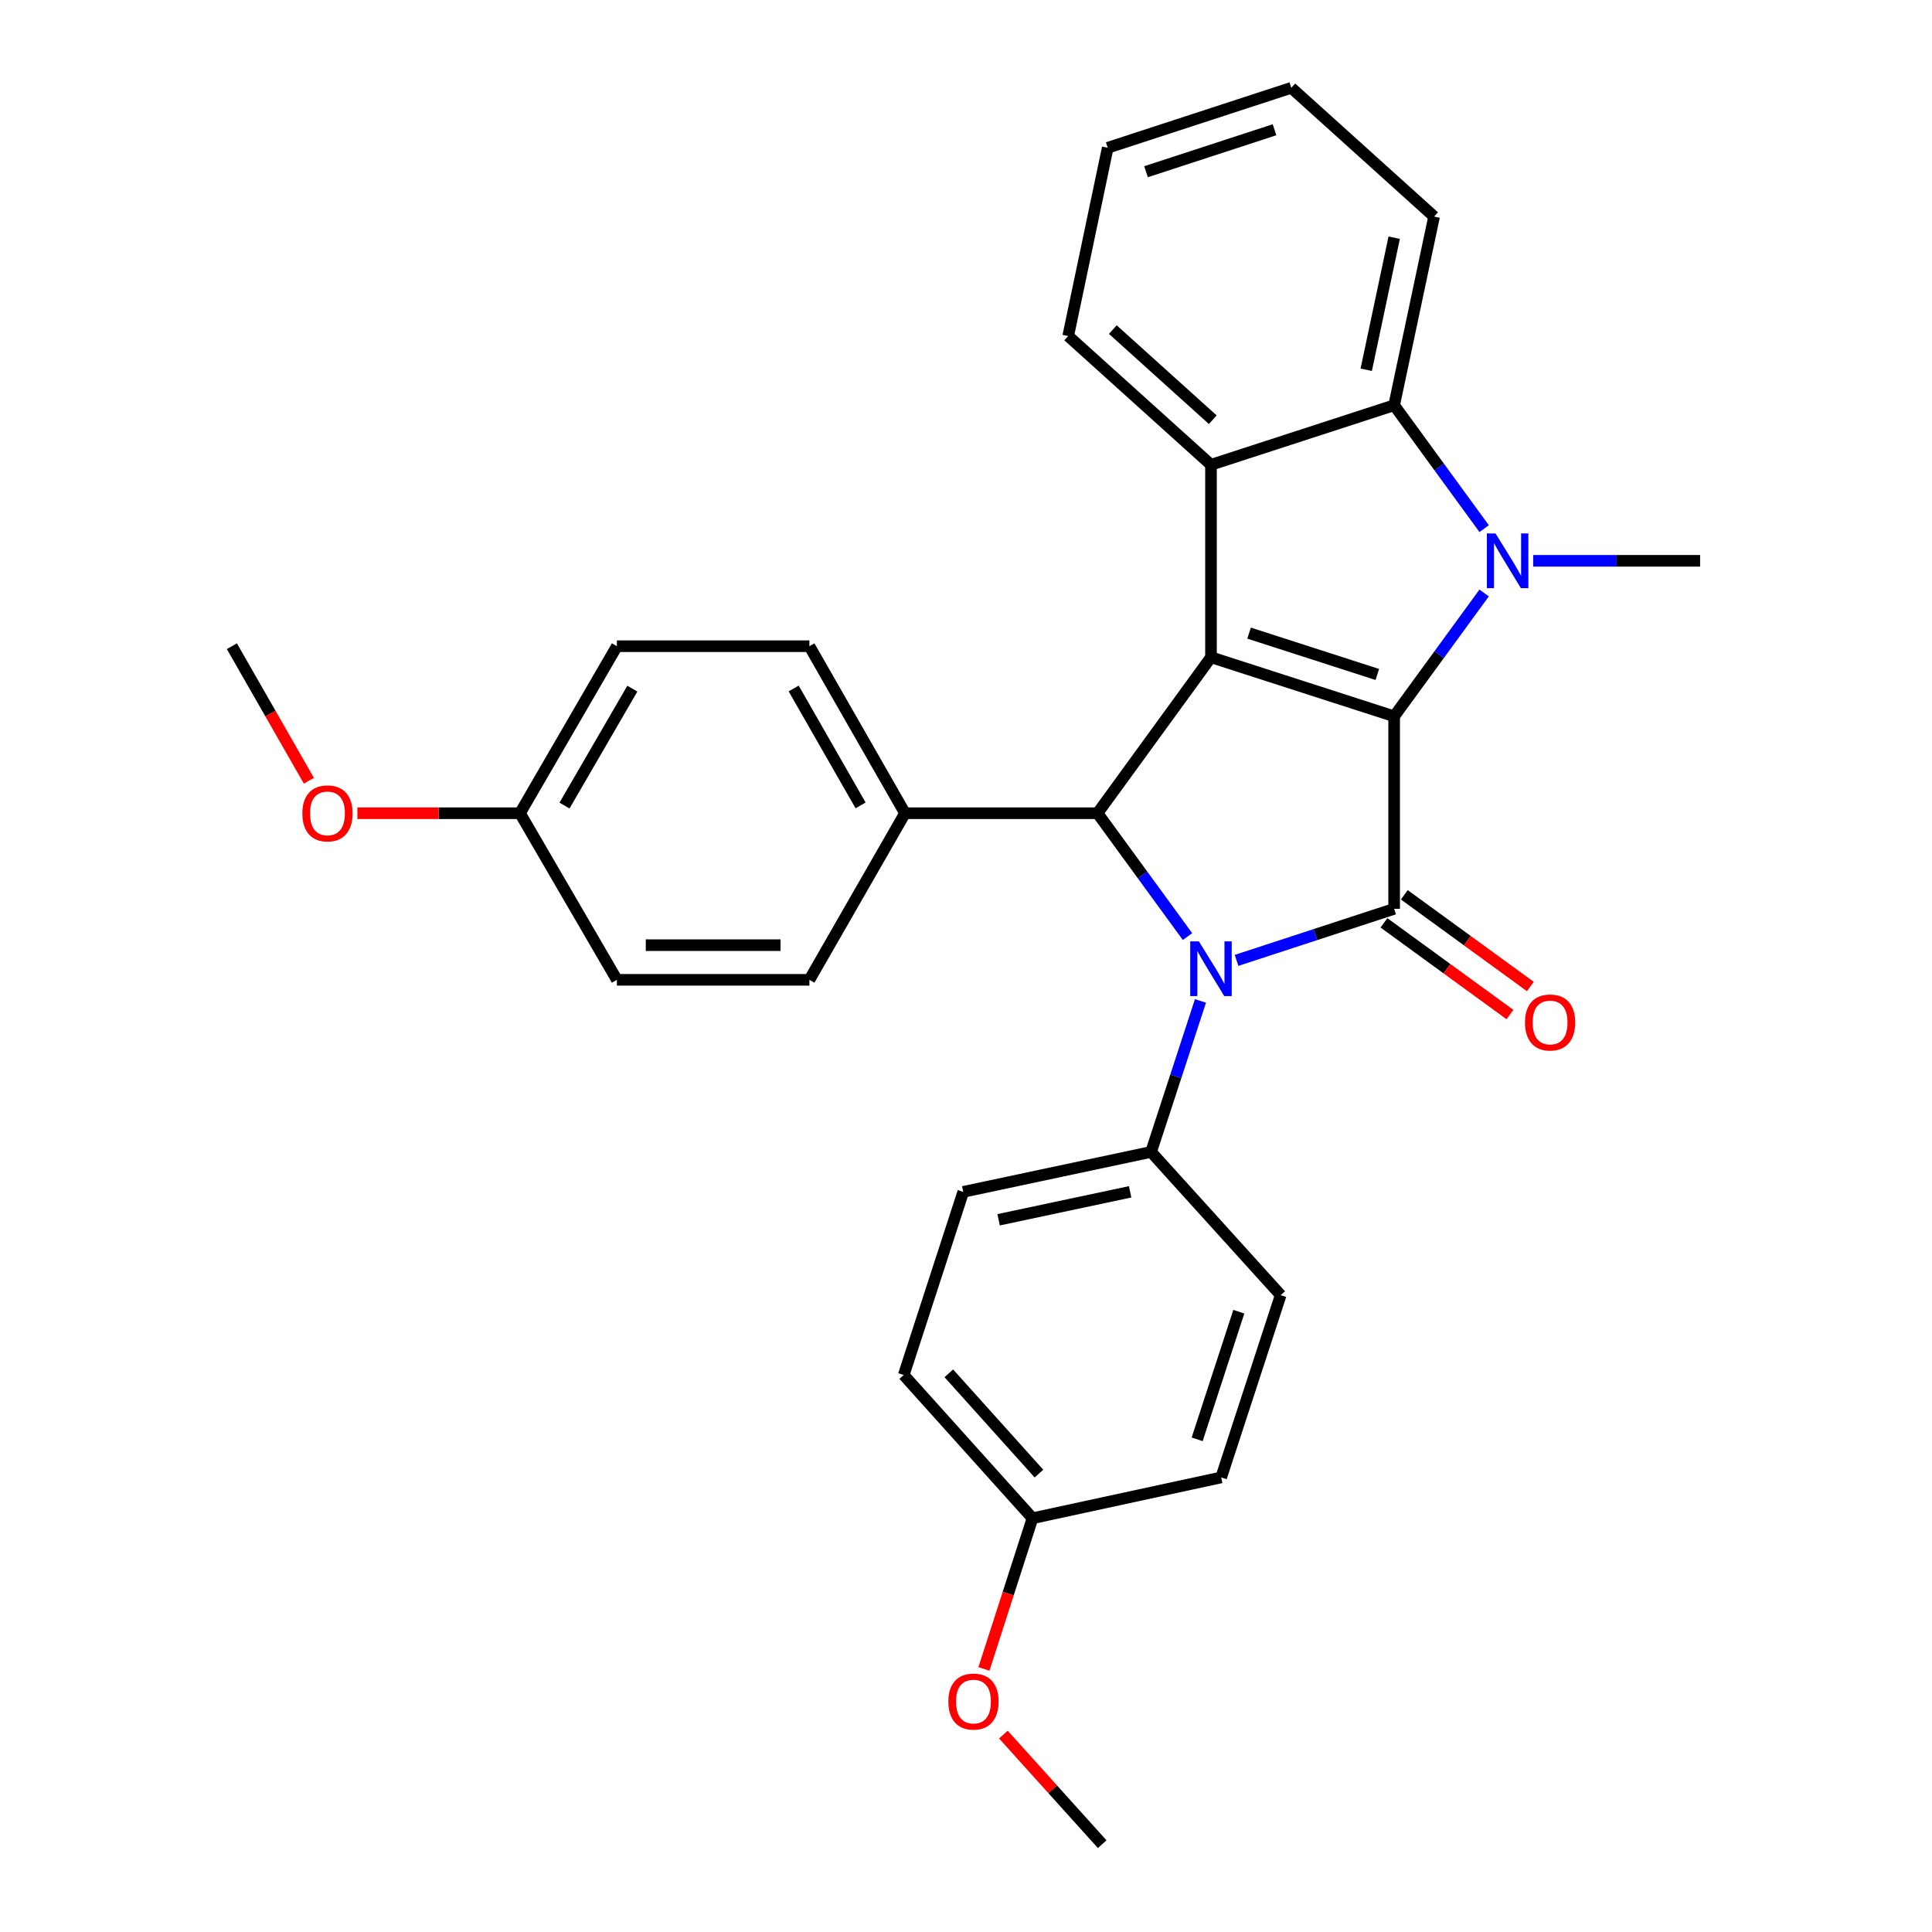 <?xml version='1.0' encoding='iso-8859-1'?>
<svg version='1.1' baseProfile='full'
              xmlns='http://www.w3.org/2000/svg'
                      xmlns:rdkit='http://www.rdkit.org/xml'
                      xmlns:xlink='http://www.w3.org/1999/xlink'
                  xml:space='preserve'
width='1000px' height='1000px' viewBox='0 0 1000 1000'>
<!-- END OF HEADER -->
<rect style='opacity:1.0;fill:#FFFFFF;stroke:none' width='1000' height='1000' x='0' y='0'> </rect>
<path class='bond-0' d='M 721.607,370.763 L 626.805,340.196' style='fill:none;fill-rule:evenodd;stroke:#000000;stroke-width:6px;stroke-linecap:butt;stroke-linejoin:miter;stroke-opacity:1' />
<path class='bond-0' d='M 712.892,349.104 L 646.53,327.707' style='fill:none;fill-rule:evenodd;stroke:#000000;stroke-width:6px;stroke-linecap:butt;stroke-linejoin:miter;stroke-opacity:1' />
<path class='bond-1' d='M 721.607,370.763 L 721.607,470.409' style='fill:none;fill-rule:evenodd;stroke:#000000;stroke-width:6px;stroke-linecap:butt;stroke-linejoin:miter;stroke-opacity:1' />
<path class='bond-3' d='M 721.607,370.763 L 744.898,338.844' style='fill:none;fill-rule:evenodd;stroke:#000000;stroke-width:6px;stroke-linecap:butt;stroke-linejoin:miter;stroke-opacity:1' />
<path class='bond-3' d='M 744.898,338.844 L 768.19,306.924' style='fill:none;fill-rule:evenodd;stroke:#0000FF;stroke-width:6px;stroke-linecap:butt;stroke-linejoin:miter;stroke-opacity:1' />
<path class='bond-4' d='M 626.805,340.196 L 568.072,420.925' style='fill:none;fill-rule:evenodd;stroke:#000000;stroke-width:6px;stroke-linecap:butt;stroke-linejoin:miter;stroke-opacity:1' />
<path class='bond-5' d='M 626.805,340.196 L 626.805,240.57' style='fill:none;fill-rule:evenodd;stroke:#000000;stroke-width:6px;stroke-linecap:butt;stroke-linejoin:miter;stroke-opacity:1' />
<path class='bond-2' d='M 721.607,470.409 L 680.823,483.752' style='fill:none;fill-rule:evenodd;stroke:#000000;stroke-width:6px;stroke-linecap:butt;stroke-linejoin:miter;stroke-opacity:1' />
<path class='bond-2' d='M 680.823,483.752 L 640.038,497.096' style='fill:none;fill-rule:evenodd;stroke:#0000FF;stroke-width:6px;stroke-linecap:butt;stroke-linejoin:miter;stroke-opacity:1' />
<path class='bond-9' d='M 716.329,477.662 L 748.94,501.395' style='fill:none;fill-rule:evenodd;stroke:#000000;stroke-width:6px;stroke-linecap:butt;stroke-linejoin:miter;stroke-opacity:1' />
<path class='bond-9' d='M 748.94,501.395 L 781.552,525.128' style='fill:none;fill-rule:evenodd;stroke:#FF0000;stroke-width:6px;stroke-linecap:butt;stroke-linejoin:miter;stroke-opacity:1' />
<path class='bond-9' d='M 726.885,463.157 L 759.497,486.89' style='fill:none;fill-rule:evenodd;stroke:#000000;stroke-width:6px;stroke-linecap:butt;stroke-linejoin:miter;stroke-opacity:1' />
<path class='bond-9' d='M 759.497,486.89 L 792.108,510.623' style='fill:none;fill-rule:evenodd;stroke:#FF0000;stroke-width:6px;stroke-linecap:butt;stroke-linejoin:miter;stroke-opacity:1' />
<path class='bond-7' d='M 621.358,518.079 L 608.579,557.158' style='fill:none;fill-rule:evenodd;stroke:#0000FF;stroke-width:6px;stroke-linecap:butt;stroke-linejoin:miter;stroke-opacity:1' />
<path class='bond-7' d='M 608.579,557.158 L 595.799,596.237' style='fill:none;fill-rule:evenodd;stroke:#000000;stroke-width:6px;stroke-linecap:butt;stroke-linejoin:miter;stroke-opacity:1' />
<path class='bond-30' d='M 614.656,484.774 L 591.364,452.85' style='fill:none;fill-rule:evenodd;stroke:#0000FF;stroke-width:6px;stroke-linecap:butt;stroke-linejoin:miter;stroke-opacity:1' />
<path class='bond-30' d='M 591.364,452.85 L 568.072,420.925' style='fill:none;fill-rule:evenodd;stroke:#000000;stroke-width:6px;stroke-linecap:butt;stroke-linejoin:miter;stroke-opacity:1' />
<path class='bond-6' d='M 768.194,273.622 L 744.9,241.688' style='fill:none;fill-rule:evenodd;stroke:#0000FF;stroke-width:6px;stroke-linecap:butt;stroke-linejoin:miter;stroke-opacity:1' />
<path class='bond-6' d='M 744.9,241.688 L 721.607,209.753' style='fill:none;fill-rule:evenodd;stroke:#000000;stroke-width:6px;stroke-linecap:butt;stroke-linejoin:miter;stroke-opacity:1' />
<path class='bond-14' d='M 793.571,290.273 L 836.773,290.273' style='fill:none;fill-rule:evenodd;stroke:#0000FF;stroke-width:6px;stroke-linecap:butt;stroke-linejoin:miter;stroke-opacity:1' />
<path class='bond-14' d='M 836.773,290.273 L 879.976,290.273' style='fill:none;fill-rule:evenodd;stroke:#000000;stroke-width:6px;stroke-linecap:butt;stroke-linejoin:miter;stroke-opacity:1' />
<path class='bond-8' d='M 568.072,420.925 L 468.436,420.925' style='fill:none;fill-rule:evenodd;stroke:#000000;stroke-width:6px;stroke-linecap:butt;stroke-linejoin:miter;stroke-opacity:1' />
<path class='bond-15' d='M 626.805,240.57 L 552.903,173.924' style='fill:none;fill-rule:evenodd;stroke:#000000;stroke-width:6px;stroke-linecap:butt;stroke-linejoin:miter;stroke-opacity:1' />
<path class='bond-15' d='M 627.734,217.251 L 576.002,170.598' style='fill:none;fill-rule:evenodd;stroke:#000000;stroke-width:6px;stroke-linecap:butt;stroke-linejoin:miter;stroke-opacity:1' />
<path class='bond-29' d='M 626.805,240.57 L 721.607,209.753' style='fill:none;fill-rule:evenodd;stroke:#000000;stroke-width:6px;stroke-linecap:butt;stroke-linejoin:miter;stroke-opacity:1' />
<path class='bond-22' d='M 721.607,209.753 L 742.277,112.101' style='fill:none;fill-rule:evenodd;stroke:#000000;stroke-width:6px;stroke-linecap:butt;stroke-linejoin:miter;stroke-opacity:1' />
<path class='bond-22' d='M 707.156,191.391 L 721.626,123.034' style='fill:none;fill-rule:evenodd;stroke:#000000;stroke-width:6px;stroke-linecap:butt;stroke-linejoin:miter;stroke-opacity:1' />
<path class='bond-10' d='M 595.799,596.237 L 498.575,616.908' style='fill:none;fill-rule:evenodd;stroke:#000000;stroke-width:6px;stroke-linecap:butt;stroke-linejoin:miter;stroke-opacity:1' />
<path class='bond-10' d='M 584.946,616.885 L 516.889,631.355' style='fill:none;fill-rule:evenodd;stroke:#000000;stroke-width:6px;stroke-linecap:butt;stroke-linejoin:miter;stroke-opacity:1' />
<path class='bond-11' d='M 595.799,596.237 L 662.884,670.359' style='fill:none;fill-rule:evenodd;stroke:#000000;stroke-width:6px;stroke-linecap:butt;stroke-linejoin:miter;stroke-opacity:1' />
<path class='bond-12' d='M 468.436,420.925 L 418.952,334.475' style='fill:none;fill-rule:evenodd;stroke:#000000;stroke-width:6px;stroke-linecap:butt;stroke-linejoin:miter;stroke-opacity:1' />
<path class='bond-12' d='M 445.444,416.87 L 410.805,356.355' style='fill:none;fill-rule:evenodd;stroke:#000000;stroke-width:6px;stroke-linecap:butt;stroke-linejoin:miter;stroke-opacity:1' />
<path class='bond-13' d='M 468.436,420.925 L 418.952,507.156' style='fill:none;fill-rule:evenodd;stroke:#000000;stroke-width:6px;stroke-linecap:butt;stroke-linejoin:miter;stroke-opacity:1' />
<path class='bond-21' d='M 498.575,616.908 L 467.768,711.7' style='fill:none;fill-rule:evenodd;stroke:#000000;stroke-width:6px;stroke-linecap:butt;stroke-linejoin:miter;stroke-opacity:1' />
<path class='bond-18' d='M 662.884,670.359 L 632.077,764.712' style='fill:none;fill-rule:evenodd;stroke:#000000;stroke-width:6px;stroke-linecap:butt;stroke-linejoin:miter;stroke-opacity:1' />
<path class='bond-18' d='M 641.209,678.944 L 619.644,744.991' style='fill:none;fill-rule:evenodd;stroke:#000000;stroke-width:6px;stroke-linecap:butt;stroke-linejoin:miter;stroke-opacity:1' />
<path class='bond-19' d='M 418.952,334.475 L 319.306,334.475' style='fill:none;fill-rule:evenodd;stroke:#000000;stroke-width:6px;stroke-linecap:butt;stroke-linejoin:miter;stroke-opacity:1' />
<path class='bond-20' d='M 418.952,507.156 L 319.306,507.156' style='fill:none;fill-rule:evenodd;stroke:#000000;stroke-width:6px;stroke-linecap:butt;stroke-linejoin:miter;stroke-opacity:1' />
<path class='bond-20' d='M 404.005,489.216 L 334.253,489.216' style='fill:none;fill-rule:evenodd;stroke:#000000;stroke-width:6px;stroke-linecap:butt;stroke-linejoin:miter;stroke-opacity:1' />
<path class='bond-27' d='M 552.903,173.924 L 573.354,76.481' style='fill:none;fill-rule:evenodd;stroke:#000000;stroke-width:6px;stroke-linecap:butt;stroke-linejoin:miter;stroke-opacity:1' />
<path class='bond-16' d='M 534.415,785.841 L 632.077,764.712' style='fill:none;fill-rule:evenodd;stroke:#000000;stroke-width:6px;stroke-linecap:butt;stroke-linejoin:miter;stroke-opacity:1' />
<path class='bond-23' d='M 534.415,785.841 L 521.849,824.837' style='fill:none;fill-rule:evenodd;stroke:#000000;stroke-width:6px;stroke-linecap:butt;stroke-linejoin:miter;stroke-opacity:1' />
<path class='bond-23' d='M 521.849,824.837 L 509.284,863.833' style='fill:none;fill-rule:evenodd;stroke:#FF0000;stroke-width:6px;stroke-linecap:butt;stroke-linejoin:miter;stroke-opacity:1' />
<path class='bond-32' d='M 534.415,785.841 L 467.768,711.7' style='fill:none;fill-rule:evenodd;stroke:#000000;stroke-width:6px;stroke-linecap:butt;stroke-linejoin:miter;stroke-opacity:1' />
<path class='bond-32' d='M 537.759,762.727 L 491.107,710.828' style='fill:none;fill-rule:evenodd;stroke:#000000;stroke-width:6px;stroke-linecap:butt;stroke-linejoin:miter;stroke-opacity:1' />
<path class='bond-17' d='M 269.144,420.925 L 319.306,507.156' style='fill:none;fill-rule:evenodd;stroke:#000000;stroke-width:6px;stroke-linecap:butt;stroke-linejoin:miter;stroke-opacity:1' />
<path class='bond-24' d='M 269.144,420.925 L 227.067,420.925' style='fill:none;fill-rule:evenodd;stroke:#000000;stroke-width:6px;stroke-linecap:butt;stroke-linejoin:miter;stroke-opacity:1' />
<path class='bond-24' d='M 227.067,420.925 L 184.99,420.925' style='fill:none;fill-rule:evenodd;stroke:#FF0000;stroke-width:6px;stroke-linecap:butt;stroke-linejoin:miter;stroke-opacity:1' />
<path class='bond-33' d='M 269.144,420.925 L 319.306,334.475' style='fill:none;fill-rule:evenodd;stroke:#000000;stroke-width:6px;stroke-linecap:butt;stroke-linejoin:miter;stroke-opacity:1' />
<path class='bond-33' d='M 292.185,416.961 L 327.299,356.446' style='fill:none;fill-rule:evenodd;stroke:#000000;stroke-width:6px;stroke-linecap:butt;stroke-linejoin:miter;stroke-opacity:1' />
<path class='bond-28' d='M 742.277,112.101 L 668.385,45.455' style='fill:none;fill-rule:evenodd;stroke:#000000;stroke-width:6px;stroke-linecap:butt;stroke-linejoin:miter;stroke-opacity:1' />
<path class='bond-25' d='M 519.355,897.822 L 544.924,926.184' style='fill:none;fill-rule:evenodd;stroke:#FF0000;stroke-width:6px;stroke-linecap:butt;stroke-linejoin:miter;stroke-opacity:1' />
<path class='bond-25' d='M 544.924,926.184 L 570.494,954.545' style='fill:none;fill-rule:evenodd;stroke:#000000;stroke-width:6px;stroke-linecap:butt;stroke-linejoin:miter;stroke-opacity:1' />
<path class='bond-26' d='M 159.878,404.115 L 139.951,369.295' style='fill:none;fill-rule:evenodd;stroke:#FF0000;stroke-width:6px;stroke-linecap:butt;stroke-linejoin:miter;stroke-opacity:1' />
<path class='bond-26' d='M 139.951,369.295 L 120.024,334.475' style='fill:none;fill-rule:evenodd;stroke:#000000;stroke-width:6px;stroke-linecap:butt;stroke-linejoin:miter;stroke-opacity:1' />
<path class='bond-31' d='M 573.354,76.481 L 668.385,45.455' style='fill:none;fill-rule:evenodd;stroke:#000000;stroke-width:6px;stroke-linecap:butt;stroke-linejoin:miter;stroke-opacity:1' />
<path class='bond-31' d='M 593.176,88.88 L 659.698,67.162' style='fill:none;fill-rule:evenodd;stroke:#000000;stroke-width:6px;stroke-linecap:butt;stroke-linejoin:miter;stroke-opacity:1' />
<path  class='atom-3' d='M 620.545 487.265
L 629.825 502.265
Q 630.745 503.745, 632.225 506.425
Q 633.705 509.105, 633.785 509.265
L 633.785 487.265
L 637.545 487.265
L 637.545 515.585
L 633.665 515.585
L 623.705 499.185
Q 622.545 497.265, 621.305 495.065
Q 620.105 492.865, 619.745 492.185
L 619.745 515.585
L 616.065 515.585
L 616.065 487.265
L 620.545 487.265
' fill='#0000FF'/>
<path  class='atom-4' d='M 774.08 276.113
L 783.36 291.113
Q 784.28 292.593, 785.76 295.273
Q 787.24 297.953, 787.32 298.113
L 787.32 276.113
L 791.08 276.113
L 791.08 304.433
L 787.2 304.433
L 777.24 288.033
Q 776.08 286.113, 774.84 283.913
Q 773.64 281.713, 773.28 281.033
L 773.28 304.433
L 769.6 304.433
L 769.6 276.113
L 774.08 276.113
' fill='#0000FF'/>
<path  class='atom-10' d='M 789.326 529.232
Q 789.326 522.432, 792.686 518.632
Q 796.046 514.832, 802.326 514.832
Q 808.606 514.832, 811.966 518.632
Q 815.326 522.432, 815.326 529.232
Q 815.326 536.112, 811.926 540.032
Q 808.526 543.912, 802.326 543.912
Q 796.086 543.912, 792.686 540.032
Q 789.326 536.152, 789.326 529.232
M 802.326 540.712
Q 806.646 540.712, 808.966 537.832
Q 811.326 534.912, 811.326 529.232
Q 811.326 523.672, 808.966 520.872
Q 806.646 518.032, 802.326 518.032
Q 798.006 518.032, 795.646 520.832
Q 793.326 523.632, 793.326 529.232
Q 793.326 534.952, 795.646 537.832
Q 798.006 540.712, 802.326 540.712
' fill='#FF0000'/>
<path  class='atom-24' d='M 490.867 880.723
Q 490.867 873.923, 494.227 870.123
Q 497.587 866.323, 503.867 866.323
Q 510.147 866.323, 513.507 870.123
Q 516.867 873.923, 516.867 880.723
Q 516.867 887.603, 513.467 891.523
Q 510.067 895.403, 503.867 895.403
Q 497.627 895.403, 494.227 891.523
Q 490.867 887.643, 490.867 880.723
M 503.867 892.203
Q 508.187 892.203, 510.507 889.323
Q 512.867 886.403, 512.867 880.723
Q 512.867 875.163, 510.507 872.363
Q 508.187 869.523, 503.867 869.523
Q 499.547 869.523, 497.187 872.323
Q 494.867 875.123, 494.867 880.723
Q 494.867 886.443, 497.187 889.323
Q 499.547 892.203, 503.867 892.203
' fill='#FF0000'/>
<path  class='atom-25' d='M 156.499 421.005
Q 156.499 414.205, 159.859 410.405
Q 163.219 406.605, 169.499 406.605
Q 175.779 406.605, 179.139 410.405
Q 182.499 414.205, 182.499 421.005
Q 182.499 427.885, 179.099 431.805
Q 175.699 435.685, 169.499 435.685
Q 163.259 435.685, 159.859 431.805
Q 156.499 427.925, 156.499 421.005
M 169.499 432.485
Q 173.819 432.485, 176.139 429.605
Q 178.499 426.685, 178.499 421.005
Q 178.499 415.445, 176.139 412.645
Q 173.819 409.805, 169.499 409.805
Q 165.179 409.805, 162.819 412.605
Q 160.499 415.405, 160.499 421.005
Q 160.499 426.725, 162.819 429.605
Q 165.179 432.485, 169.499 432.485
' fill='#FF0000'/>
</svg>
